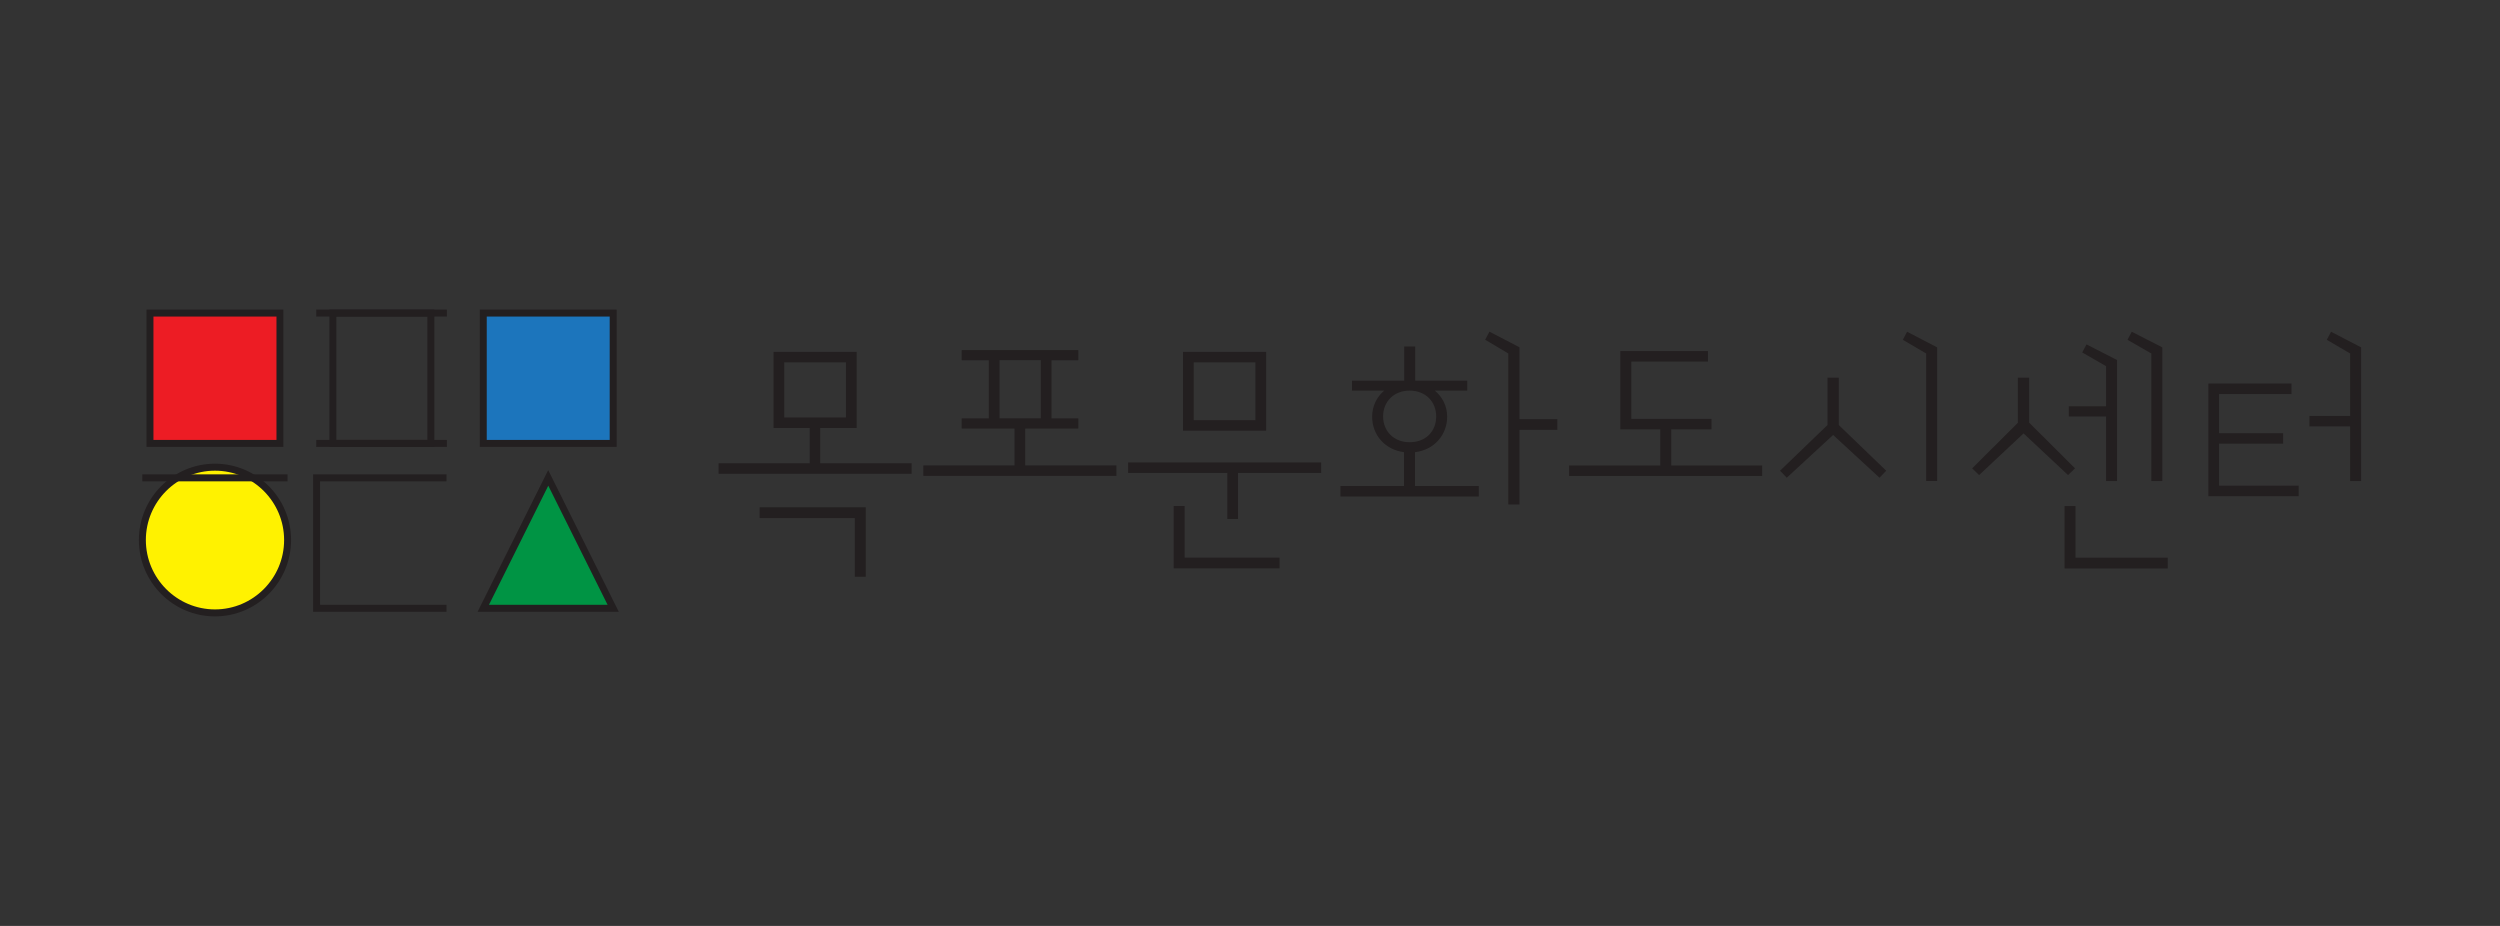 <svg width="270" height="100" viewBox="0 0 270 100" fill="none" xmlns="http://www.w3.org/2000/svg">
<rect x="0" y="0" width="270" height="100" fill="#333333" stroke="none"/>
<path d="M30.231 33.805H16.201V47.883H30.231V33.805Z" fill="#ED1C24"/>
<path d="M30.612 48.266H15.821V33.434H30.604V48.266H30.612ZM16.582 47.512H29.86V34.188H16.573V47.512H16.582Z" fill="#231F20"/>
<path d="M66.217 33.805H52.187V47.883H66.217V33.805Z" fill="#1C75BC"/>
<path d="M66.599 48.266H51.816V33.434H66.599V48.266ZM52.568 47.512H65.847V34.188H52.568V47.512Z" fill="#231F20"/>
<path d="M48.226 66.072H33.815V51.23H48.226V51.985H34.567V65.317H48.226V66.072Z" fill="#231F20"/>
<path d="M59.205 51.613L66.22 65.691H52.19L59.205 51.613Z" fill="#009444"/>
<path d="M66.83 66.073H51.579L59.205 50.77L66.83 66.073ZM52.8 65.318H65.618L59.214 52.456L52.809 65.318H52.8Z" fill="#231F20"/>
<path d="M23.217 66.196C27.55 66.196 31.064 62.671 31.064 58.323C31.064 53.974 27.55 50.449 23.217 50.449C18.883 50.449 15.37 53.974 15.37 58.323C15.37 62.671 18.883 66.196 23.217 66.196Z" fill="#FFF200"/>
<path d="M23.218 66.571C18.688 66.571 14.999 62.869 14.999 58.324C14.999 53.78 18.688 50.078 23.218 50.078C27.747 50.078 31.436 53.78 31.436 58.324C31.436 62.869 27.747 66.571 23.218 66.571ZM23.218 50.833C19.104 50.833 15.752 54.197 15.752 58.324C15.752 62.452 19.104 65.816 23.218 65.816C27.331 65.816 30.684 62.452 30.684 58.324C30.684 54.197 27.331 50.833 23.218 50.833Z" fill="#231F20"/>
<path d="M31.055 51.23H15.37V51.985H31.055V51.23Z" fill="#231F20"/>
<path d="M46.909 48.266H35.577V33.434H46.909V48.266ZM36.329 47.512H46.157V34.188H36.329V47.512Z" fill="#231F20"/>
<path d="M48.263 33.434H34.153V34.188H48.263V33.434Z" fill="#231F20"/>
<path d="M48.263 47.512H34.153V48.266H48.263V47.512Z" fill="#231F20"/>
<path d="M92.52 46.224H88.583V50.032H98.456V51.168H77.605V50.032H87.451V46.224H83.541V38.004H92.52V46.224ZM93.502 62.29H92.317V55.952H82.037V54.789H93.502V62.281V62.29ZM84.7 45.087H91.361V39.131H84.7V45.087Z" fill="#231F20"/>
<path d="M99.721 50.262H109.567V46.286H103.861V45.185H106.789V38.909H103.861V37.809H116.459V38.909H113.566V45.185H116.459V46.286H110.726V50.262H120.572V51.398H99.721V50.262ZM107.948 38.9V45.176H112.407V38.9H107.948Z" fill="#231F20"/>
<path d="M121.837 49.943H142.688V51.079H133.709V56.05H132.55V51.079H121.837V49.943ZM126.756 54.647H127.941V60.222H138.194V61.385H126.756V54.647ZM136.744 46.516H127.764V38.004H136.744V46.516ZM128.923 45.38H135.585V39.131H128.923V45.38Z" fill="#231F20"/>
<path d="M146.014 41.111H151.658V37.418H152.844V41.111H158.461V42.185H154.958C155.799 42.886 156.294 43.871 156.294 44.999C156.294 46.978 154.878 48.602 152.817 48.833V52.49H159.709V53.627H144.767V52.49H151.632V48.833C149.58 48.576 148.191 46.978 148.191 44.999C148.191 43.862 148.686 42.877 149.491 42.185H146.014V41.111ZM155.108 44.972C155.108 43.374 153.95 42.185 152.242 42.185C150.535 42.185 149.376 43.374 149.376 44.972C149.376 46.57 150.535 47.759 152.242 47.759C153.95 47.759 155.108 46.623 155.108 44.972ZM162.893 38.173L160.399 36.69L160.859 35.82L164.105 37.507V45.265H168.192V46.428H164.105V54.479H162.893V38.181V38.173Z" fill="#231F20"/>
<path d="M176.179 45.237H184.84V46.373H180.496V50.27H190.316V51.406H169.465V50.27H179.311V46.373H174.994V37.914H184.459V39.05H176.179V45.237Z" fill="#231F20"/>
<path d="M197.368 45.903V40.79H198.588V45.903L203.71 50.838L202.985 51.593L197.978 46.977L192.971 51.593L192.246 50.838L197.368 45.903ZM209.213 51.948H208.028V38.18L205.506 36.698L205.966 35.828L209.213 37.515V51.957V51.948Z" fill="#231F20"/>
<path d="M217.927 45.645V40.79H219.148V45.645L224.102 50.581L223.35 51.309L218.546 46.808L213.743 51.309L212.991 50.581L217.945 45.645H217.927ZM222.969 54.655H224.155V60.23H234.116V61.392H222.969V54.655ZM227.455 44.98H223.429V43.879H227.455V39.547L224.88 38.065L225.34 37.195L228.64 38.882V51.957H227.455V44.989V44.98ZM232.347 38.18L229.772 36.698L230.232 35.828L233.532 37.515V51.957H232.347V38.18Z" fill="#231F20"/>
<path d="M239.661 46.782H246.579V47.918H239.661V52.454H248.259V53.59H238.502V41.42H247.481V42.556H239.661V46.799V46.782ZM253.815 46.054H249.418V44.918H253.815V38.18L251.294 36.698L251.754 35.828L255 37.515V51.957H253.815V46.063V46.054Z" fill="#231F20"/>
</svg>
